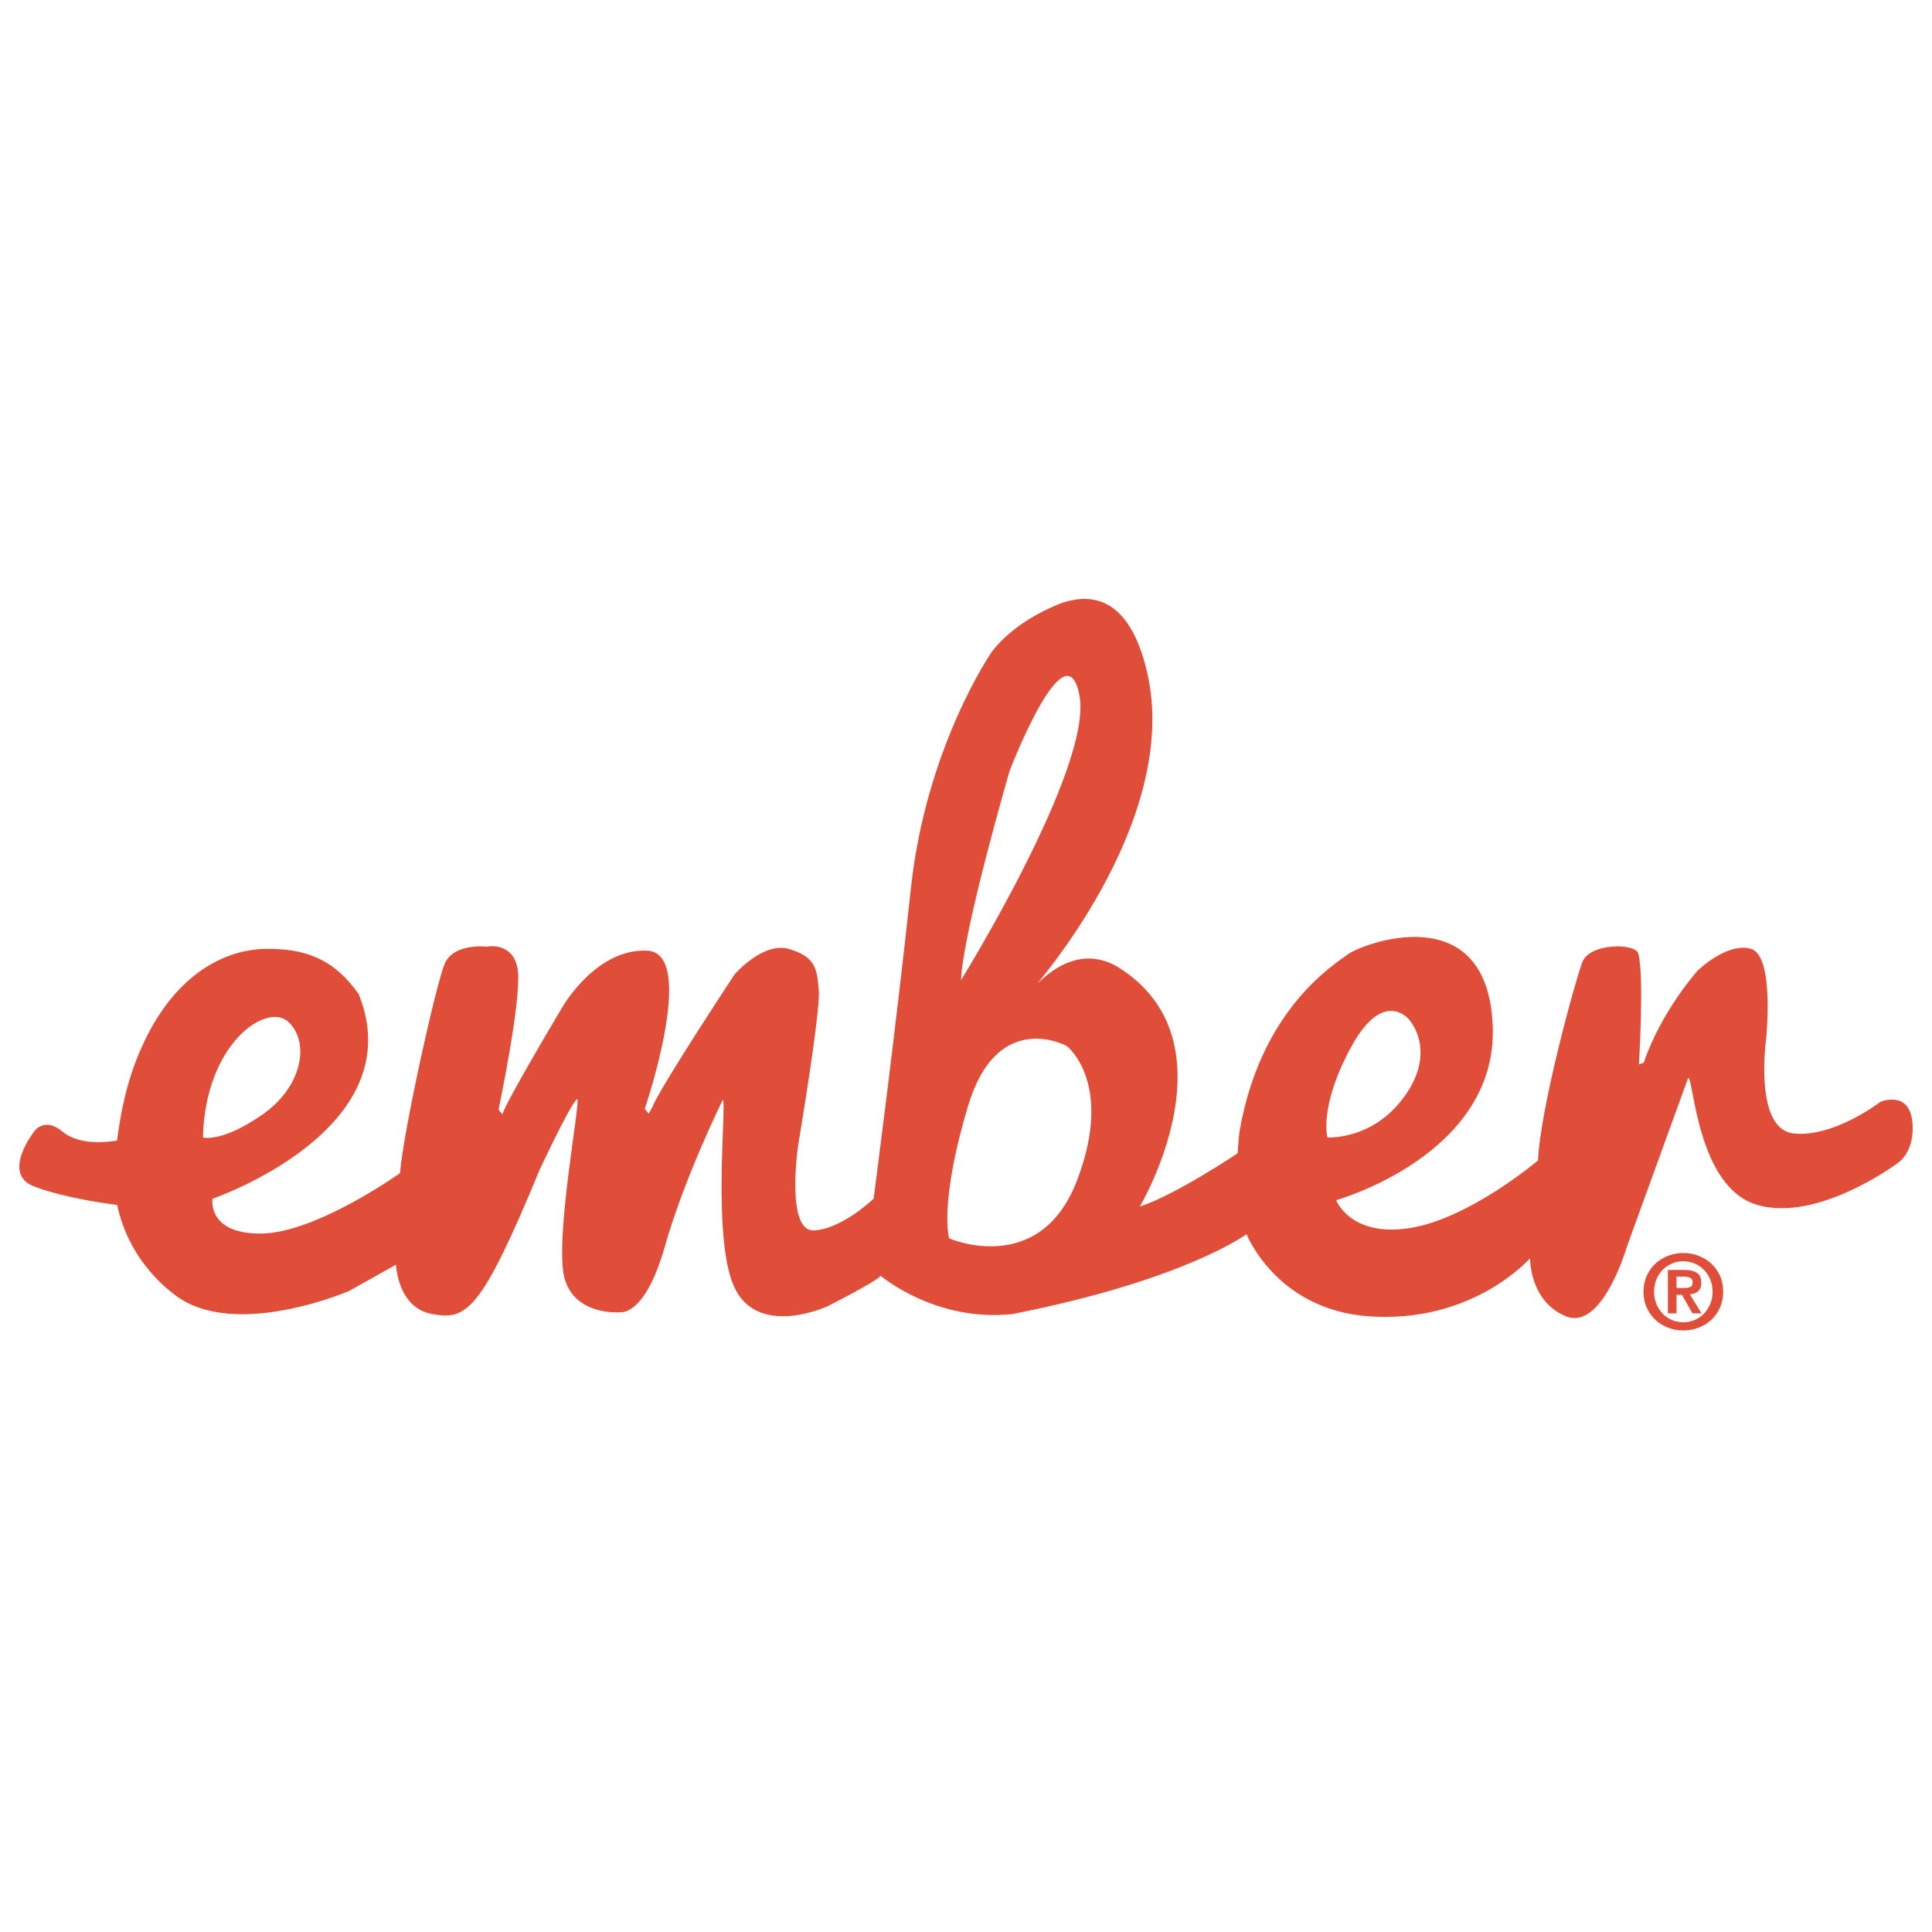 <svg width="100" height="100" viewBox="0 0 100 100" fill="none" xmlns="http://www.w3.org/2000/svg">
<path fill-rule="evenodd" clip-rule="evenodd" d="M97.336 57.026C97.336 57.026 94.952 58.876 92.853 58.669C90.755 58.463 91.414 53.774 91.414 53.774C91.414 53.774 91.866 49.473 90.63 49.112C89.397 48.754 87.876 50.233 87.876 50.233C87.876 50.233 85.984 52.331 85.079 55.007L84.83 55.089C84.83 55.089 85.118 50.397 84.79 49.328C84.544 48.793 82.282 48.836 81.911 49.78C81.541 50.728 79.731 57.309 79.606 60.066C79.606 60.066 76.068 63.07 72.986 63.562C69.9 64.056 69.159 62.122 69.159 62.122C69.159 62.122 77.55 59.778 77.262 53.072C76.976 46.367 70.496 48.848 69.764 49.398C69.053 49.932 65.266 52.216 64.161 58.542C64.124 58.754 64.058 59.696 64.058 59.696C64.058 59.696 60.808 61.873 58.998 62.45C58.998 62.45 64.058 53.935 57.89 50.069C56.155 49.025 54.643 49.985 53.743 50.867C53.191 51.409 61.221 42.625 59.368 34.766C58.488 31.024 56.617 30.623 54.901 31.231C52.296 32.257 51.309 33.779 51.309 33.779C51.309 33.779 47.935 38.674 47.151 45.957C46.371 53.236 45.22 62.04 45.22 62.04C45.22 62.04 43.613 63.604 42.134 63.686C40.652 63.765 41.311 59.283 41.311 59.283C41.311 59.283 42.462 52.456 42.383 51.302C42.298 50.151 42.216 49.534 40.859 49.124C39.501 48.711 38.019 50.439 38.019 50.439C38.019 50.439 34.114 56.361 33.786 57.266L33.576 57.64L33.373 57.391C33.373 57.391 36.127 49.328 33.497 49.206C30.864 49.082 29.136 52.085 29.136 52.085C29.136 52.085 26.133 57.105 26.008 57.679L25.805 57.433C25.805 57.433 27.038 51.593 26.792 50.151C26.543 48.711 25.188 49 25.188 49C25.188 49 23.46 48.793 23.008 49.905C22.555 51.016 20.91 58.378 20.703 60.722C20.703 60.722 16.384 63.807 13.545 63.847C10.709 63.889 10.997 62.049 10.997 62.049C10.997 62.049 21.404 58.487 18.565 51.453C17.29 49.644 15.81 49.076 13.712 49.115C11.614 49.158 9.011 50.436 7.325 54.22C6.518 56.024 6.226 57.74 6.059 59.033C6.059 59.033 4.24 59.407 3.253 58.584C2.263 57.761 1.756 58.584 1.756 58.584C1.756 58.584 0.061 60.746 1.747 61.402C3.435 62.061 6.065 62.368 6.065 62.368C6.308 63.519 7.01 65.478 9.066 67.036C12.151 69.38 18.07 66.82 18.07 66.82L20.496 65.46C20.496 65.46 20.578 67.686 22.349 68.011C24.116 68.335 24.857 68.004 27.943 60.519C29.753 56.692 29.877 56.899 29.877 56.899C30.081 56.856 28.684 64.178 29.218 66.152C29.753 68.129 32.097 67.922 32.097 67.922C32.097 67.922 33.373 68.168 34.402 64.549C35.429 60.929 37.406 56.938 37.406 56.938C37.649 56.938 36.786 64.424 38.101 66.811C39.419 69.198 42.833 67.613 42.833 67.613C42.833 67.613 45.22 66.41 45.59 66.04C45.59 66.04 48.421 68.451 52.414 68.014C61.343 66.255 64.519 63.88 64.519 63.88C64.519 63.88 66.053 67.768 70.805 68.129C76.232 68.539 79.196 65.126 79.196 65.126C79.196 65.126 79.154 67.346 81.046 68.129C82.941 68.909 84.213 64.515 84.213 64.515L87.381 55.787C87.669 55.787 87.833 61.463 90.961 62.368C94.086 63.273 98.159 60.248 98.159 60.248C98.159 60.248 99.146 59.705 98.982 58.059C98.815 56.413 97.336 57.026 97.336 57.026ZM14.945 52.908C16.053 53.977 15.643 56.279 13.545 57.719C11.45 59.161 10.502 58.873 10.502 58.873C10.627 53.977 13.837 51.836 14.945 52.908ZM55.873 36.002C56.572 39.704 49.745 50.728 49.745 50.728C49.827 48.259 52.253 39.91 52.253 39.91C52.253 39.91 55.172 32.3 55.873 36.002ZM49.125 64.096C49.125 64.096 48.591 62.286 50.112 57.227C51.637 52.167 55.214 54.141 55.214 54.141C55.214 54.141 57.683 56.033 55.749 61.093C53.817 66.152 49.125 64.096 49.125 64.096ZM69.94 54.184C71.625 51.098 72.943 52.784 72.943 52.784C72.943 52.784 74.383 54.348 72.737 56.692C71.091 59.037 68.707 58.873 68.707 58.873C68.707 58.873 68.254 57.266 69.94 54.184Z" fill="#E04E39"/>
<path fill-rule="evenodd" clip-rule="evenodd" d="M86.776 66.668V66.077H87.15C87.203 66.077 87.254 66.083 87.309 66.088C87.364 66.096 87.416 66.11 87.46 66.129C87.506 66.148 87.542 66.176 87.569 66.211C87.599 66.247 87.613 66.296 87.613 66.356C87.613 66.493 87.572 66.58 87.49 66.616C87.408 66.651 87.301 66.668 87.172 66.668H86.776ZM86.33 65.73V67.978H86.776V67.018H87.055L87.602 67.978H88.069L87.468 66.996C87.55 66.988 87.626 66.971 87.7 66.947C87.771 66.922 87.834 66.887 87.886 66.84C87.941 66.794 87.982 66.734 88.012 66.66C88.045 66.586 88.058 66.498 88.058 66.394C88.058 66.151 87.982 65.979 87.832 65.88C87.678 65.779 87.46 65.73 87.178 65.73H86.33ZM85.616 66.856C85.616 66.627 85.655 66.416 85.734 66.225C85.813 66.033 85.92 65.869 86.057 65.73C86.191 65.59 86.352 65.481 86.535 65.402C86.721 65.322 86.918 65.284 87.129 65.284C87.337 65.284 87.533 65.322 87.717 65.402C87.903 65.481 88.061 65.59 88.198 65.73C88.335 65.869 88.441 66.033 88.523 66.225C88.603 66.416 88.644 66.627 88.644 66.856C88.644 67.086 88.603 67.297 88.523 67.491C88.441 67.682 88.335 67.852 88.198 67.991C88.061 68.134 87.903 68.243 87.717 68.322C87.533 68.402 87.337 68.44 87.129 68.44C86.918 68.44 86.721 68.402 86.535 68.322C86.352 68.243 86.191 68.134 86.057 67.991C85.92 67.852 85.813 67.682 85.734 67.491C85.655 67.297 85.616 67.086 85.616 66.856ZM85.067 66.856C85.067 67.166 85.124 67.442 85.236 67.688C85.351 67.937 85.501 68.147 85.69 68.322C85.882 68.497 86.1 68.631 86.349 68.724C86.598 68.817 86.858 68.864 87.129 68.864C87.402 68.864 87.662 68.817 87.911 68.724C88.16 68.631 88.378 68.497 88.57 68.322C88.758 68.147 88.909 67.937 89.024 67.688C89.136 67.442 89.191 67.166 89.191 66.856C89.191 66.553 89.136 66.277 89.024 66.031C88.909 65.782 88.758 65.571 88.57 65.399C88.378 65.224 88.16 65.09 87.911 64.997C87.662 64.901 87.402 64.855 87.129 64.855C86.858 64.855 86.598 64.901 86.349 64.997C86.1 65.09 85.882 65.224 85.69 65.399C85.501 65.571 85.351 65.782 85.236 66.031C85.124 66.277 85.067 66.553 85.067 66.856Z" fill="#E04E39"/>
</svg>
